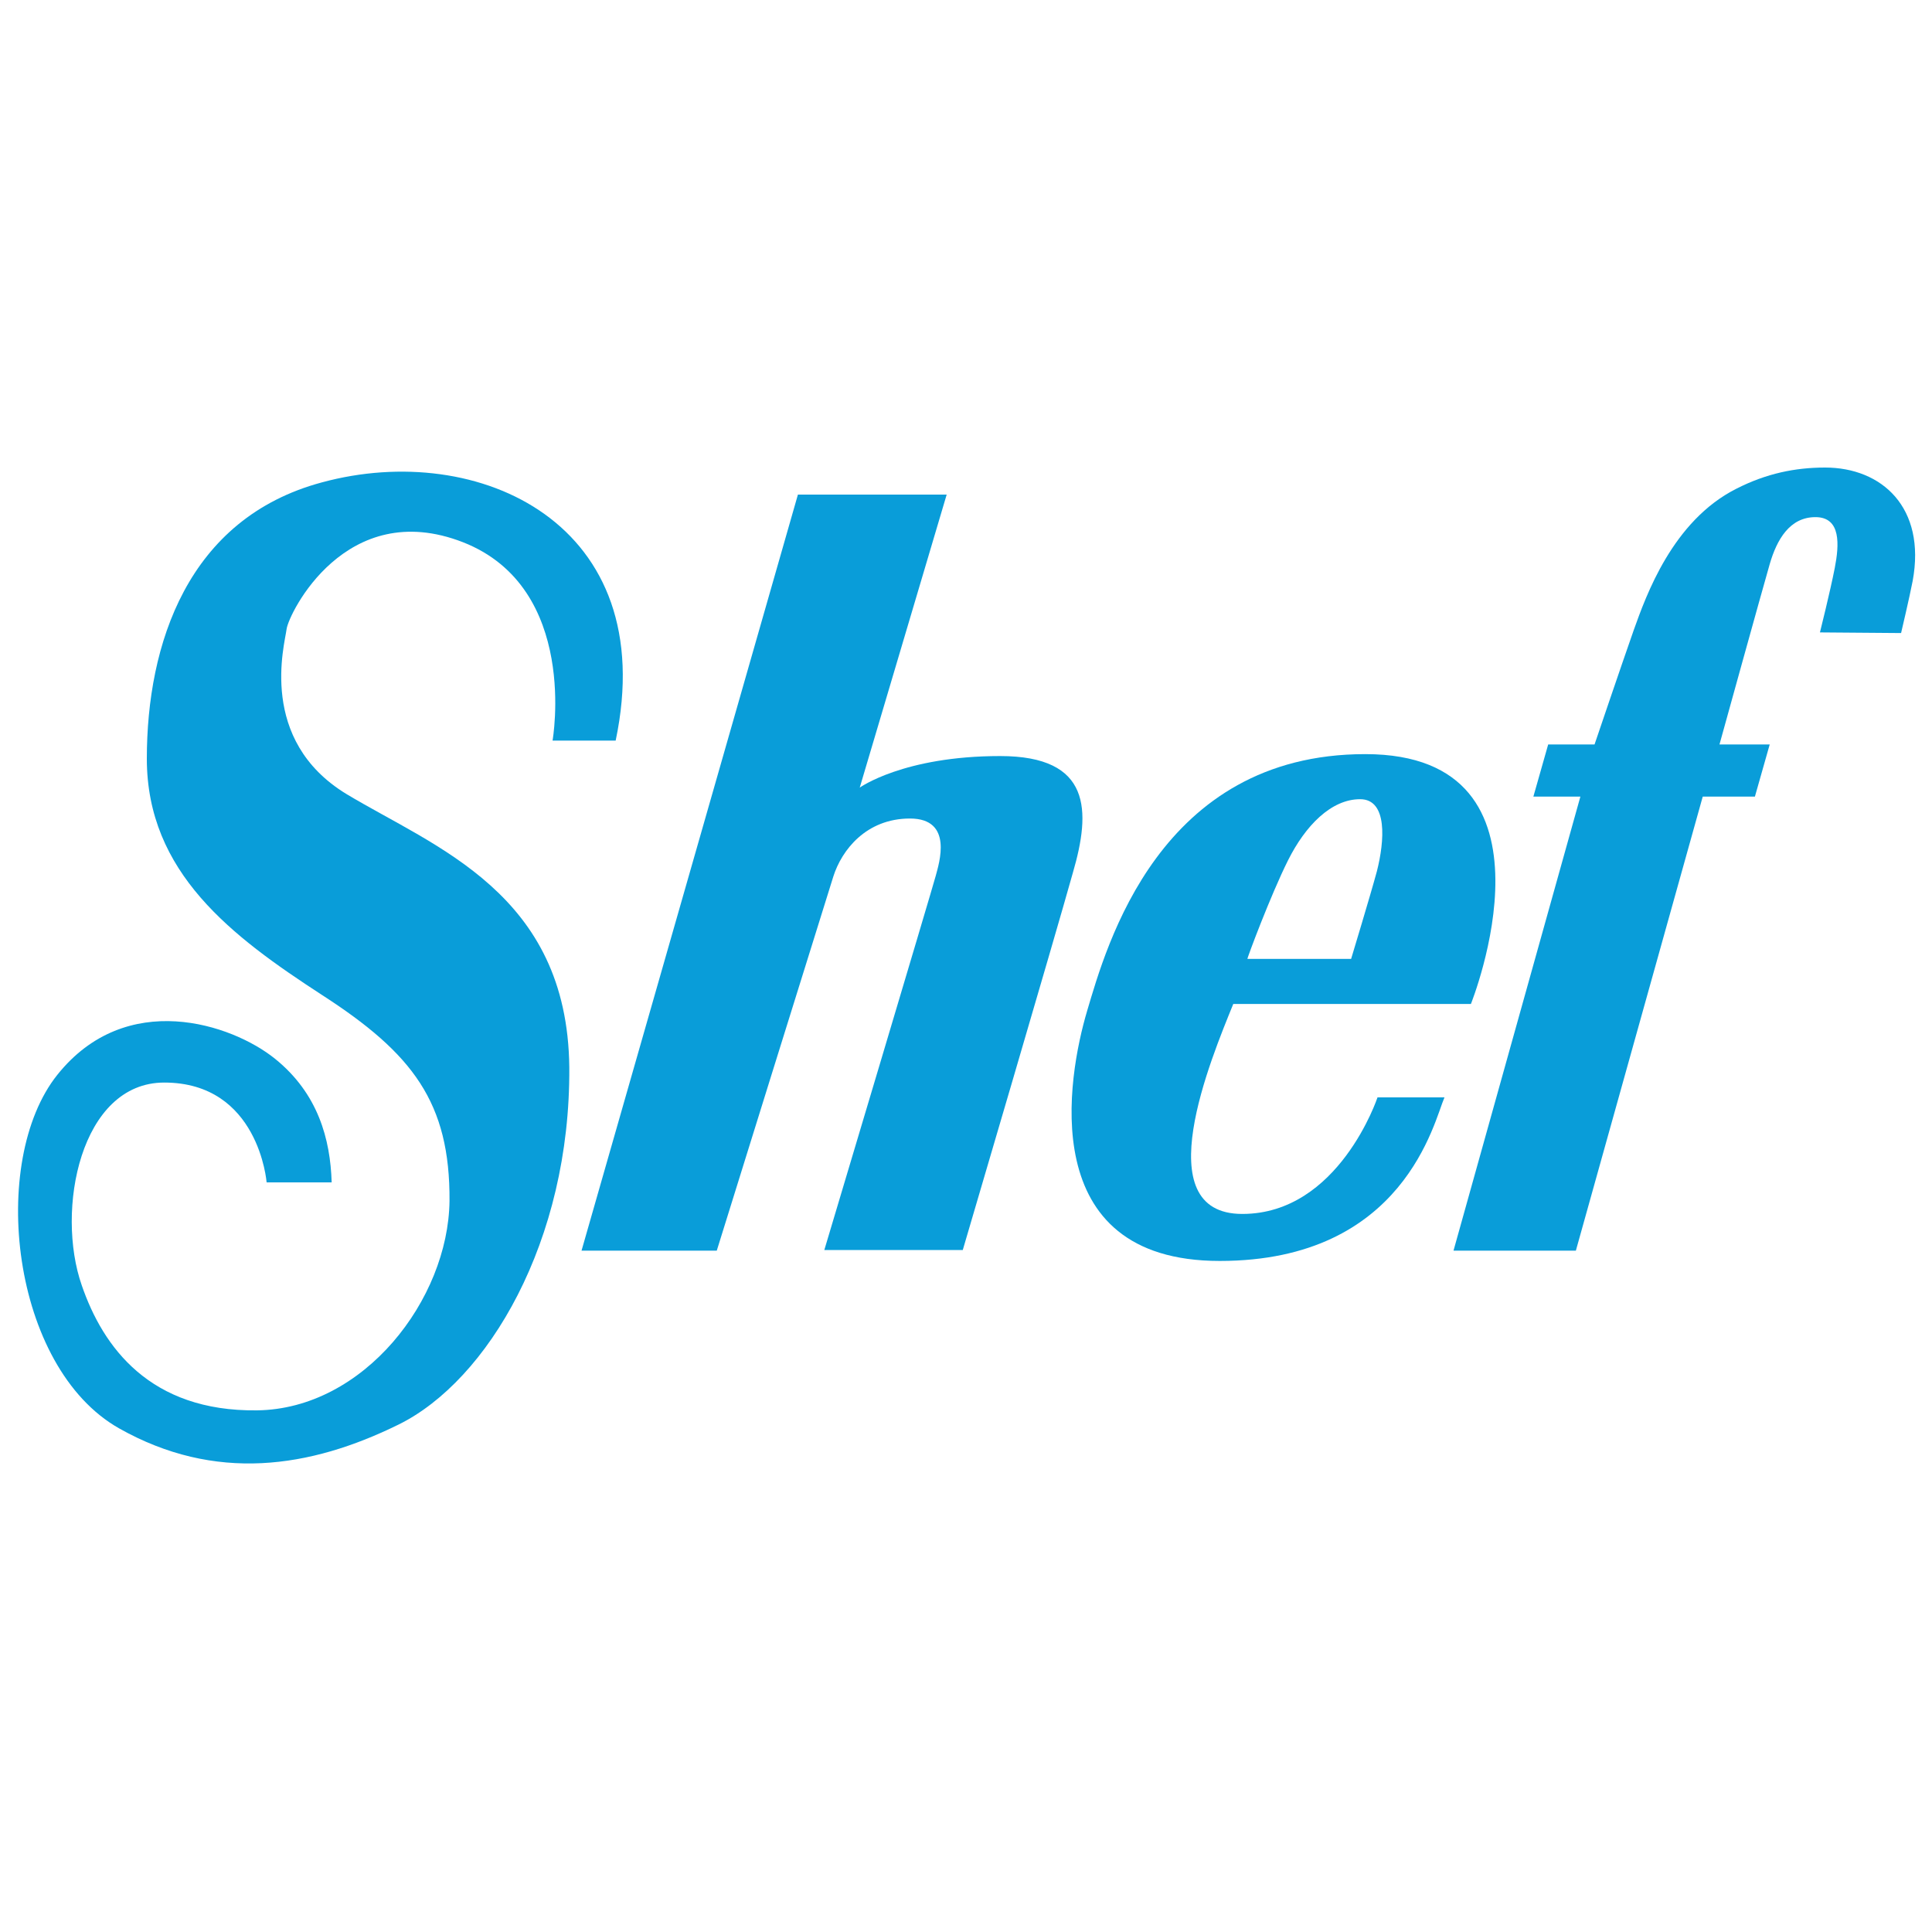 <?xml version="1.0" encoding="utf-8"?>
<!-- Generator: Adobe Illustrator 19.1.0, SVG Export Plug-In . SVG Version: 6.00 Build 0)  -->
<svg version="1.1" id="Layer_1" xmlns="http://www.w3.org/2000/svg" xmlns:xlink="http://www.w3.org/1999/xlink" x="0px" y="0px"
	 viewBox="0 0 300 300" style="enable-background:new 0 0 300 300;" xml:space="preserve">
<style type="text/css">
	.st0{fill-rule:evenodd;clip-rule:evenodd;fill:#099DD9;}
</style>
<g>
	<path class="st0" d="M53.8,123.3c-13.8-8.4-9.6-23.2-9.3-25.6c0.3-2.4,9.2-20.6,27.4-13.5C90,91.3,85.8,115,85.8,115h9.8
		c7.1-33.7-21.3-46.7-45.6-40.1c-20.9,5.6-27.2,25.2-27.2,42.9c0,17.7,13.2,27.6,27.2,36.7c14.1,9.1,19.9,16.7,19.8,32
		c-0.2,15.3-13.3,32.3-29.9,32.5c-16.6,0.2-23.9-9.8-27.2-19.4c-4.1-11.7-0.2-31.5,12.8-31.5c14.7,0,15.9,15.5,15.9,15.5
		s6.3,0,10.1,0c-0.2-6.7-2.1-13.8-8.8-19.2c-6.7-5.4-23.1-10.9-33.8,2.5c-10.7,13.4-7.2,45.4,9.6,54.9c14.9,8.4,29.6,6.2,43.4-0.6
		c13.8-6.8,26.7-28.4,26.5-55.5C88.1,138.7,67.6,131.6,53.8,123.3z"/>
	<path class="st0" d="M155.3,117.4c-15,0-21.8,4.9-21.8,4.9L147,76.8h-23.1L90.3,194.2h21c0,0,16.8-54,18.1-58.1
		c1.3-4.1,5.1-9,11.9-9c6.8,0,4.5,7,4,8.9c-0.5,1.9-17.3,58.1-17.3,58.1h21.5c0,0,14.4-48.9,17.1-58.6
		C169.4,125.9,169.5,117.4,155.3,117.4z"/>
	<path class="st0" d="M192.9,188.5c-15,0-4.8-24.2-1.4-32.6h36.9c0,0,15.6-38.8-16.4-38.8c-32,0-40.2,29.8-43.2,39.9
		c-3,10.1-8.2,38.8,20.6,38.8c28.7,0,33.3-21.8,34.9-25.4c-4.7,0-10.4,0-10.4,0S207.9,188.5,192.9,188.5z M200,133.6
		c2.7-5.4,6.7-9.5,11.2-9.5c4.3,0,3.8,6.5,2.6,11.2c-1,3.7-4,13.6-4,13.6h-16.1C193.6,148.9,197.3,139,200,133.6z"/>
	<path class="st0" d="M283.4,72.6c-4.6,0-9.1,0.9-13.8,3.3c-9.9,5-14,16.6-15.9,21.9c-1.9,5.4-6.1,17.8-6.1,17.8h-7.2l-2.3,8.1h7.3
		l-19.7,70.5h19l19.7-70.5h8.1l2.3-8.1h-7.8c0,0,6.7-24.2,7.8-28c1.1-3.8,3.1-7.3,7.1-7.3c4,0,3.7,4.3,3,7.9c-0.7,3.6-2.3,10-2.3,10
		l12.6,0.1c0,0,1.3-5.5,1.8-8.1C299.1,78.8,292.2,72.6,283.4,72.6z"/>
</g>
</svg>
